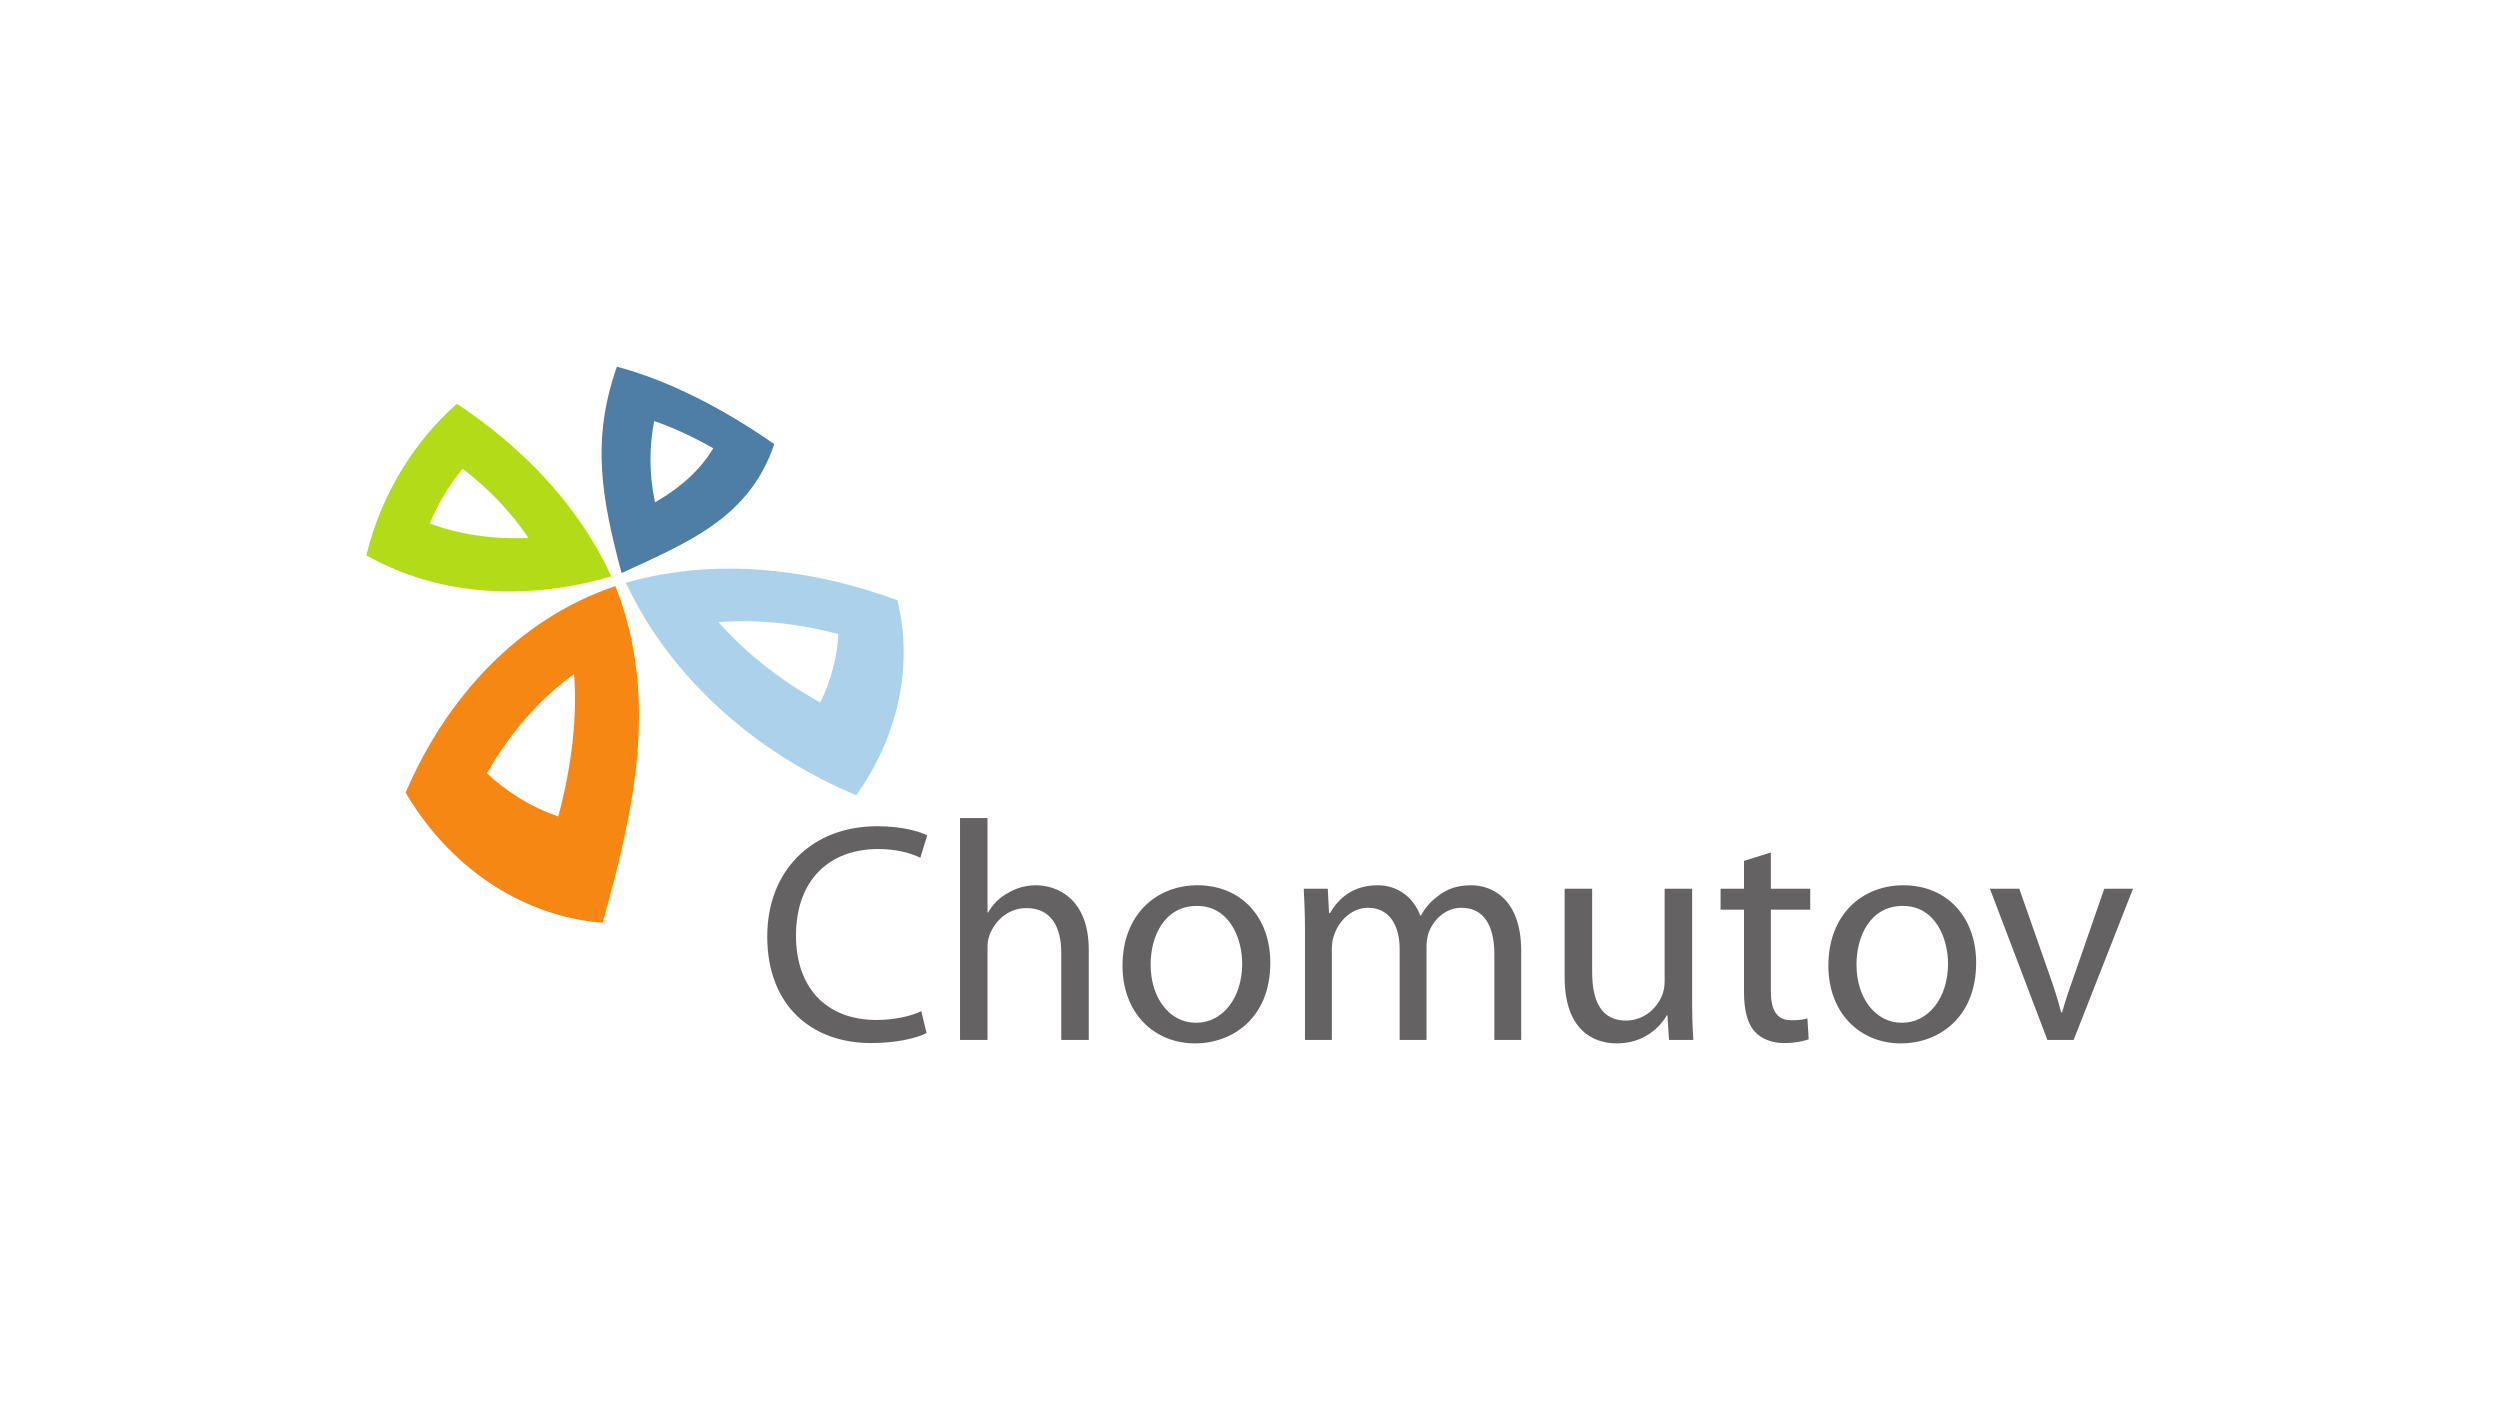 <?xml version="1.0" encoding="UTF-8" standalone="no"?>
<!-- Created with Inkscape (http://www.inkscape.org/) -->

<svg
   version="1.1"
   id="svg2"
   width="534.713"
   height="300.788"
   viewBox="0 0 534.713 300.788"
   sodipodi:docname="chomutov_2011_logo_CMYK.ai"
   xmlns:inkscape="http://www.inkscape.org/namespaces/inkscape"
   xmlns:sodipodi="http://sodipodi.sourceforge.net/DTD/sodipodi-0.dtd"
   xmlns="http://www.w3.org/2000/svg"
   xmlns:svg="http://www.w3.org/2000/svg">
  <defs
     id="defs6">
    <clipPath
       clipPathUnits="userSpaceOnUse"
       id="clipPath16">
      <path
         d="M 0,225.591 H 401.035 V 0 H 0 Z"
         id="path14" />
    </clipPath>
  </defs>
  <sodipodi:namedview
     id="namedview4"
     pagecolor="#ffffff"
     bordercolor="#000000"
     borderopacity="0.25"
     inkscape:showpageshadow="2"
     inkscape:pageopacity="0.0"
     inkscape:pagecheckerboard="0"
     inkscape:deskcolor="#d1d1d1" />
  <g
     id="g8"
     inkscape:groupmode="layer"
     inkscape:label="chomutov_2011_logo_CMYK"
     transform="matrix(1.333,0,0,-1.333,0,300.788)">
    <g
       id="g10">
      <g
         id="g12"
         clip-path="url(#clipPath16)">
        <g
           id="g18"
           transform="translate(148.674,59.887)">
          <path
             d="m 0,0 c -1.555,-0.802 -4.813,-1.604 -8.924,-1.604 -9.525,0 -16.642,6.017 -16.642,17.097 0,10.579 7.166,17.697 17.644,17.697 4.162,0 6.869,-0.903 8.024,-1.454 l -1.104,-3.609 c -1.605,0.802 -3.961,1.402 -6.768,1.402 -7.921,0 -13.187,-5.061 -13.187,-13.886 0,-8.273 4.764,-13.539 12.936,-13.539 2.707,0 5.414,0.554 7.169,1.407 z"
             style="fill:#656263;fill-opacity:1;fill-rule:nonzero;stroke:none"
             id="path20" />
        </g>
        <g
           id="g22"
           transform="translate(154.04,94.381)">
          <path
             d="m 0,0 h 4.412 v -15.142 h 0.1 c 0.703,1.255 1.804,2.408 3.158,3.109 1.303,0.803 2.857,1.255 4.512,1.255 3.259,0 8.474,-2.007 8.474,-10.381 v -14.437 h -4.412 v 13.988 c 0,3.909 -1.455,7.17 -5.615,7.17 -2.858,0 -5.065,-2.007 -5.918,-4.414 -0.25,-0.601 -0.299,-1.252 -0.299,-2.105 V -35.596 H 0 Z"
             style="fill:#656263;fill-opacity:1;fill-rule:nonzero;stroke:none"
             id="path24" />
        </g>
        <g
           id="g26"
           transform="translate(191.942,61.542)">
          <path
             d="m 0,0 c 4.211,0 7.373,3.96 7.373,9.475 0,4.111 -2.059,9.275 -7.273,9.275 -5.164,0 -7.42,-4.814 -7.42,-9.426 C -7.32,4.011 -4.313,0 -0.049,0 Z m -0.199,-3.311 c -6.518,0 -11.633,4.815 -11.633,12.484 0,8.122 5.365,12.888 12.033,12.888 6.969,0 11.684,-5.066 11.684,-12.435 0,-9.025 -6.27,-12.937 -12.035,-12.937 z"
             style="fill:#656263;fill-opacity:1;fill-rule:nonzero;stroke:none"
             id="path28" />
        </g>
        <g
           id="g30"
           transform="translate(209.389,76.481)">
          <path
             d="M 0,0 C 0,2.558 -0.098,4.563 -0.199,6.567 H 3.658 L 3.861,2.658 H 4.01 c 1.355,2.307 3.611,4.463 7.67,4.463 3.261,0 5.767,-2.007 6.82,-4.863 h 0.1 c 0.752,1.403 1.755,2.405 2.757,3.157 1.456,1.104 3.008,1.706 5.317,1.706 3.258,0 8.019,-2.107 8.019,-10.53 V -17.696 H 30.385 V -3.96 c 0,4.714 -1.756,7.47 -5.264,7.47 -2.558,0 -4.463,-1.855 -5.267,-3.96 -0.202,-0.652 -0.352,-1.455 -0.352,-2.207 v -15.039 h -4.311 v 14.588 c 0,3.862 -1.705,6.618 -5.064,6.618 C 7.422,3.51 5.365,1.304 4.664,-0.903 4.414,-1.554 4.313,-2.306 4.313,-3.058 V -17.696 H 0 Z"
             style="fill:#656263;fill-opacity:1;fill-rule:nonzero;stroke:none"
             id="path32" />
        </g>
        <g
           id="g34"
           transform="translate(271.508,65.452)">
          <path
             d="m 0,0 c 0,-2.558 0.053,-4.763 0.203,-6.667 h -3.914 l -0.25,3.958 h -0.102 c -1.099,-1.953 -3.707,-4.512 -8.021,-4.512 -3.809,0 -8.371,2.158 -8.371,10.63 v 14.188 h 4.414 V 4.212 c 0,-4.612 1.451,-7.771 5.412,-7.771 2.961,0 5.014,2.055 5.818,4.06 0.25,0.603 0.401,1.403 0.401,2.256 v 14.84 H 0 Z"
             style="fill:#656263;fill-opacity:1;fill-rule:nonzero;stroke:none"
             id="path36" />
        </g>
        <g
           id="g38"
           transform="translate(284.143,88.866)">
          <path
             d="m 0,0 v -5.817 h 6.318 v -3.36 H 0 V -22.21 c 0,-3.008 0.852,-4.714 3.311,-4.714 1.201,0 1.904,0.102 2.554,0.301 l 0.201,-3.359 c -0.851,-0.301 -2.203,-0.602 -3.908,-0.602 -2.058,0 -3.711,0.701 -4.763,1.855 -1.204,1.354 -1.706,3.511 -1.706,6.368 V -9.177 H -8.07 v 3.36 h 3.759 v 4.463 z"
             style="fill:#656263;fill-opacity:1;fill-rule:nonzero;stroke:none"
             id="path40" />
        </g>
        <g
           id="g42"
           transform="translate(305.2,61.542)">
          <path
             d="m 0,0 c 4.209,0 7.369,3.96 7.369,9.475 0,4.111 -2.053,9.275 -7.267,9.275 -5.166,0 -7.422,-4.814 -7.422,-9.426 C -7.32,4.011 -4.309,0 -0.049,0 Z m -0.201,-3.311 c -6.518,0 -11.631,4.815 -11.631,12.484 0,8.122 5.365,12.888 12.033,12.888 6.967,0 11.68,-5.066 11.68,-12.435 0,-9.025 -6.266,-12.937 -12.031,-12.937 z"
             style="fill:#656263;fill-opacity:1;fill-rule:nonzero;stroke:none"
             id="path44" />
        </g>
        <g
           id="g46"
           transform="translate(324.002,83.049)">
          <path
             d="m 0,0 4.762,-13.585 c 0.804,-2.258 1.451,-4.263 1.957,-6.268 h 0.148 c 0.551,2.005 1.254,4.01 2.059,6.268 L 13.639,0 h 4.609 L 8.723,-24.264 H 4.512 L -4.715,0 Z"
             style="fill:#656263;fill-opacity:1;fill-rule:nonzero;stroke:none"
             id="path48" />
        </g>
        <g
           id="g50"
           transform="translate(105.098,145.041)">
          <path
             d="M 0,0 C -0.982,4.626 -0.912,9.001 -0.129,13.047 3.066,11.938 6.254,10.454 9.344,8.677 7.381,5.349 4.191,2.402 0,0 M 19.135,9.35 C 11.018,15.007 2.143,19.599 -6.117,21.765 -10.309,9.844 -8.512,0.482 -5.363,-11.351 5.129,-6.465 15.141,-2.574 19.135,9.35"
             style="fill:#4e7da6;fill-opacity:1;fill-rule:nonzero;stroke:none"
             id="path52" />
        </g>
        <g
           id="g54"
           transform="translate(68.963,141.649)">
          <path
             d="M 0,0 C 1.342,3.265 3.135,6.214 5.26,8.777 9.291,5.706 12.867,2.054 15.814,-2.308 10.301,-2.559 4.869,-1.804 0,0 M 4.354,19.206 C -2.291,13.405 -7.77,4.876 -10.178,-5.103 1.713,-11.87 16.188,-12.334 29.107,-8.472 23.873,2.993 14.77,12.305 4.354,19.206"
             style="fill:#b3db18;fill-opacity:1;fill-rule:nonzero;stroke:none"
             id="path56" />
        </g>
        <g
           id="g58"
           transform="translate(131.624,112.929)">
          <path
             d="m 0,0 c -6.6,3.616 -12.107,8.122 -16.324,12.884 6.199,0.472 12.59,-0.166 19.215,-1.895 C 2.715,7.396 1.783,3.667 0,0 m -31.207,19.209 c 7.291,-15.571 21.248,-27.526 36.971,-34.09 6.476,9.038 9.293,20.411 6.595,31.29 -13.841,5.093 -29.224,6.919 -43.566,2.8"
             style="fill:#abd2ea;fill-opacity:1;fill-rule:nonzero;stroke:none"
             id="path60" />
        </g>
        <g
           id="g62"
           transform="translate(92.118,117.506)">
          <path
             d="m 0,0 c 0.479,-6.66 -0.25,-14.279 -2.543,-22.868 -4.316,1.481 -8.195,3.887 -11.457,6.927 C -9.973,-8.93 -5.25,-3.794 0,0 M -27.033,-19.043 C -20.336,-30.505 -8.885,-38.85 4.559,-39.924 9.572,-22.089 13.709,-3.857 6.619,14.1 -9.1,8.828 -20.648,-4.045 -27.033,-19.043"
             style="fill:#f68712;fill-opacity:1;fill-rule:nonzero;stroke:none"
             id="path64" />
        </g>
      </g>
    </g>
  </g>
</svg>
